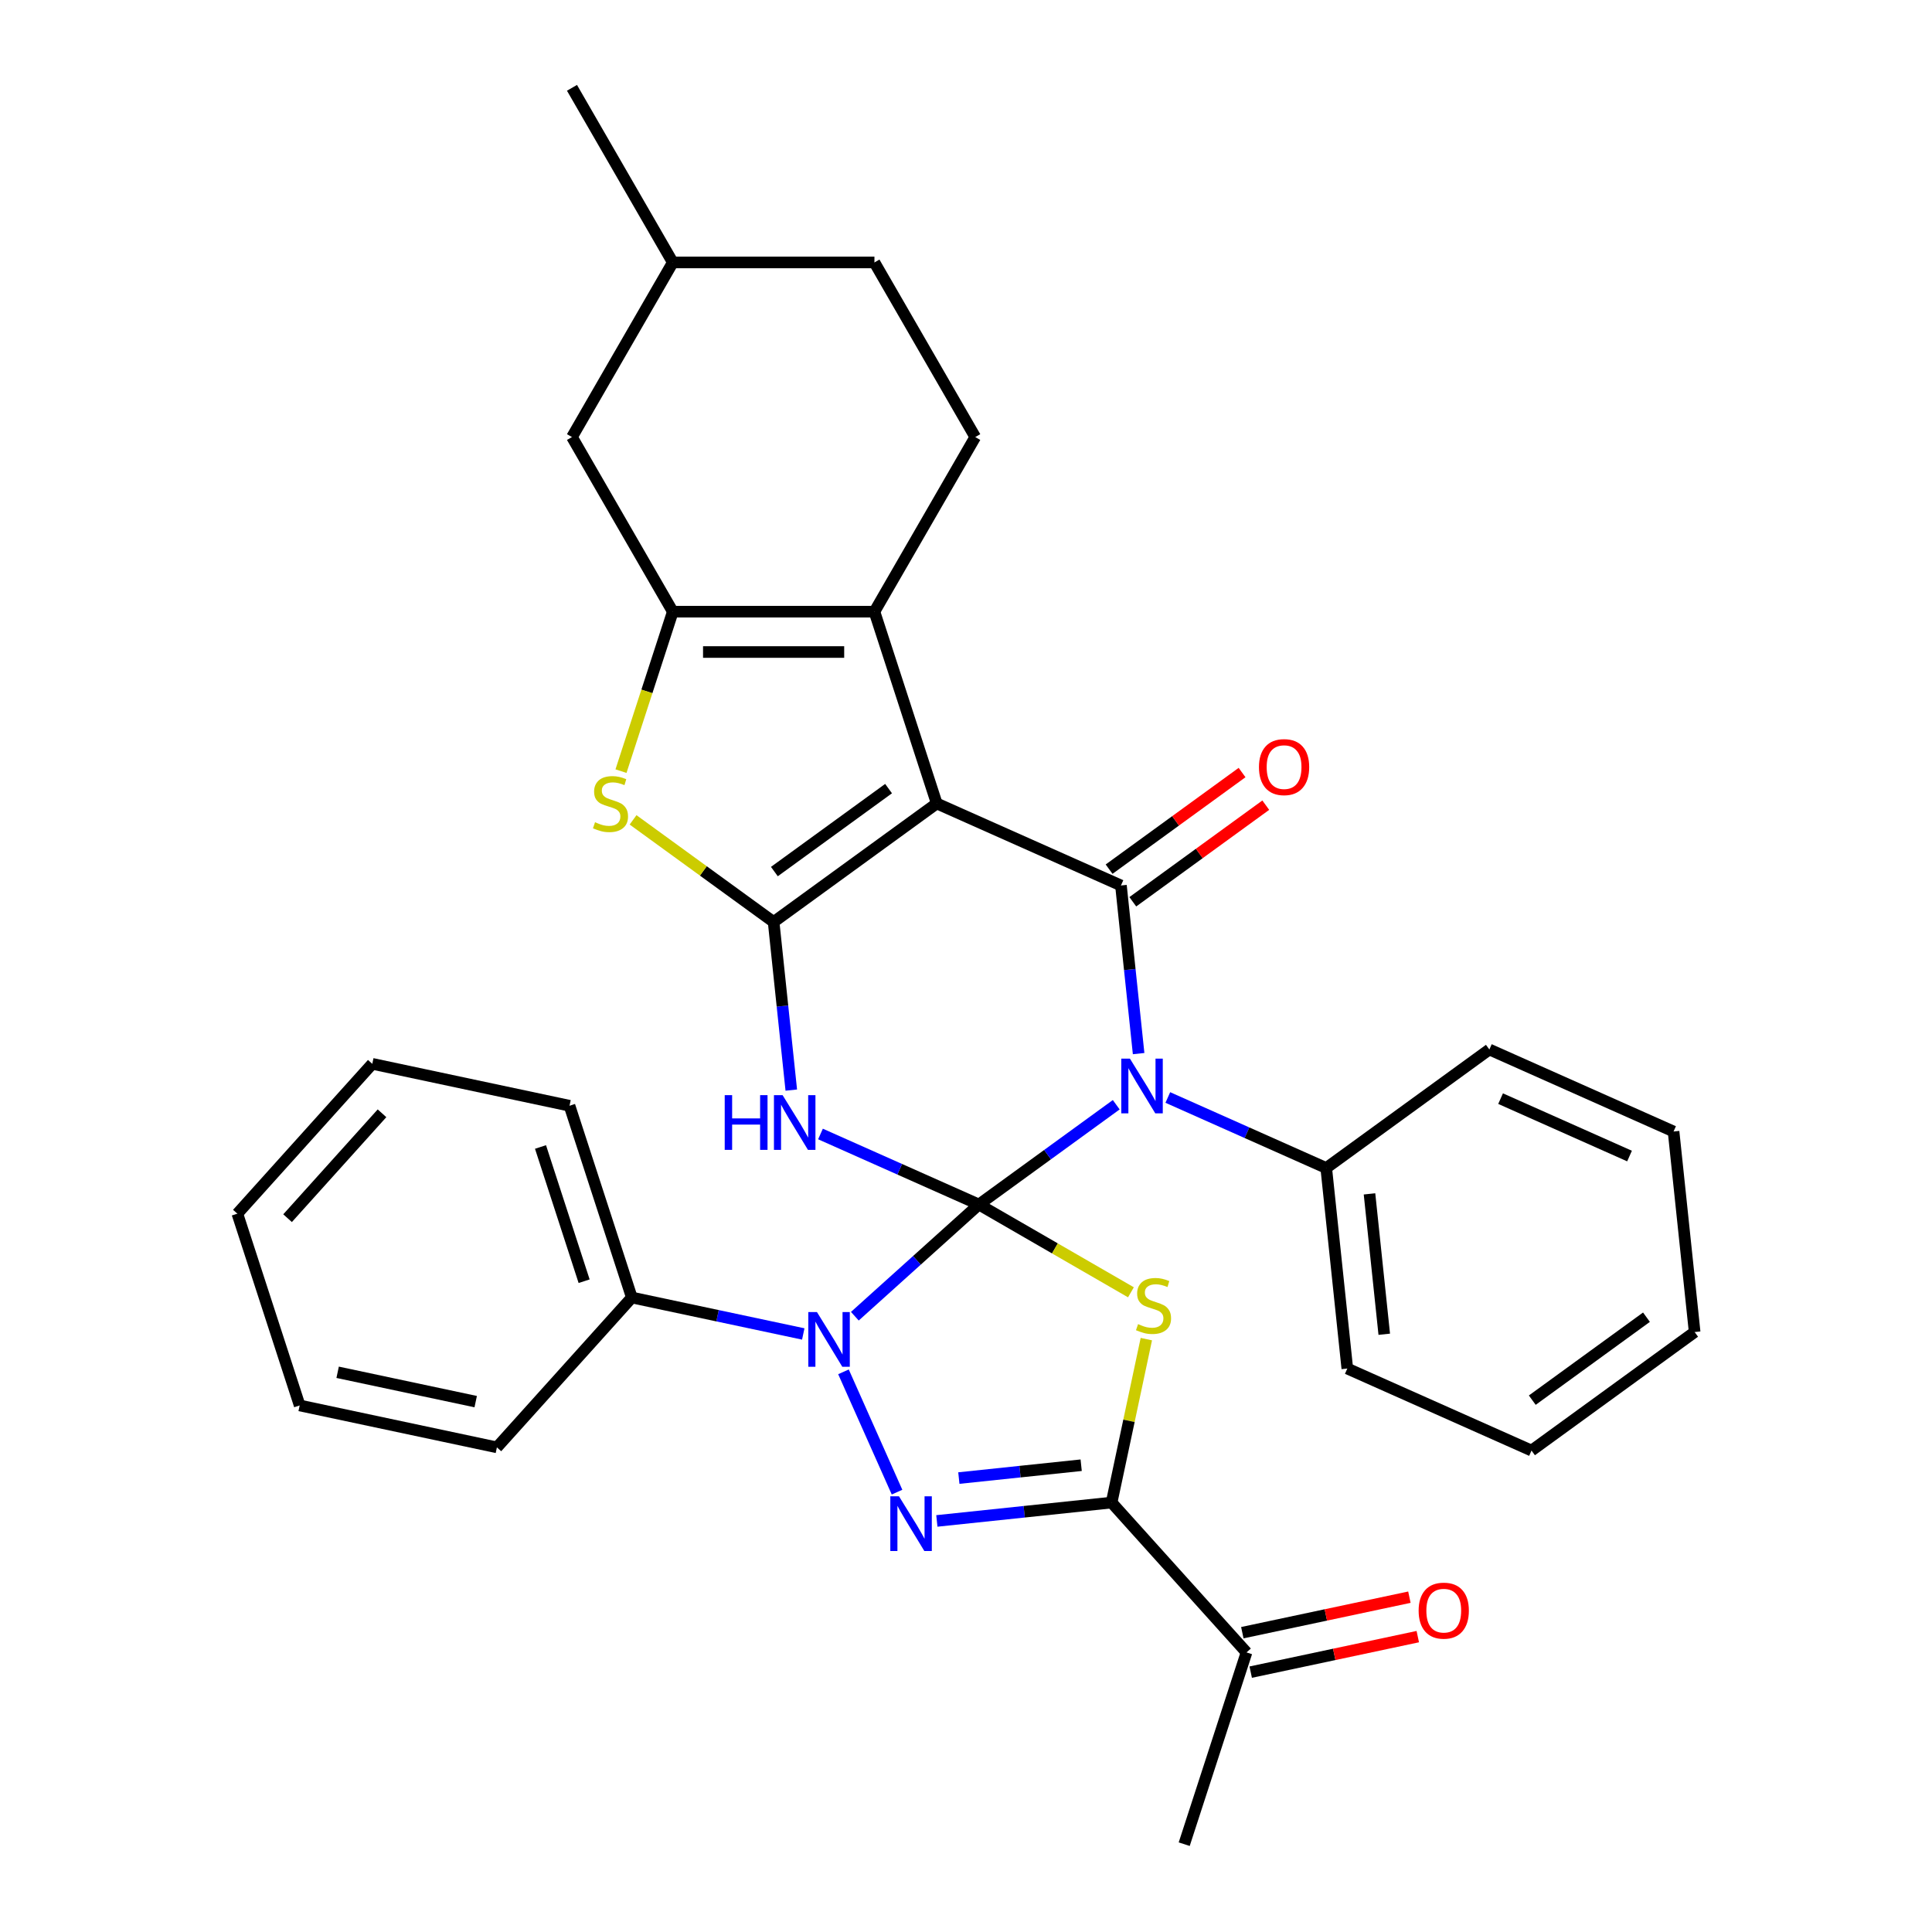 <?xml version='1.0' encoding='iso-8859-1'?>
<svg version='1.1' baseProfile='full'
              xmlns='http://www.w3.org/2000/svg'
                      xmlns:rdkit='http://www.rdkit.org/xml'
                      xmlns:xlink='http://www.w3.org/1999/xlink'
                  xml:space='preserve'
width='1000px' height='1000px' viewBox='0 0 1000 1000'>
<!-- END OF HEADER -->
<rect style='opacity:1.0;fill:#FFFFFF;stroke:none' width='1000' height='1000' x='0' y='0'> </rect>
<path class='bond-0' d='M 506.676,623.457 L 542.219,597.634' style='fill:none;fill-rule:evenodd;stroke:#000000;stroke-width:6px;stroke-linecap:butt;stroke-linejoin:miter;stroke-opacity:1' />
<path class='bond-0' d='M 542.219,597.634 L 577.762,571.81' style='fill:none;fill-rule:evenodd;stroke:#0000FF;stroke-width:6px;stroke-linecap:butt;stroke-linejoin:miter;stroke-opacity:1' />
<path class='bond-2' d='M 506.676,623.457 L 465.679,605.204' style='fill:none;fill-rule:evenodd;stroke:#000000;stroke-width:6px;stroke-linecap:butt;stroke-linejoin:miter;stroke-opacity:1' />
<path class='bond-2' d='M 465.679,605.204 L 424.681,586.951' style='fill:none;fill-rule:evenodd;stroke:#0000FF;stroke-width:6px;stroke-linecap:butt;stroke-linejoin:miter;stroke-opacity:1' />
<path class='bond-4' d='M 506.676,623.457 L 546.024,646.174' style='fill:none;fill-rule:evenodd;stroke:#000000;stroke-width:6px;stroke-linecap:butt;stroke-linejoin:miter;stroke-opacity:1' />
<path class='bond-4' d='M 546.024,646.174 L 585.371,668.892' style='fill:none;fill-rule:evenodd;stroke:#CCCC00;stroke-width:6px;stroke-linecap:butt;stroke-linejoin:miter;stroke-opacity:1' />
<path class='bond-6' d='M 506.676,623.457 L 474.571,652.365' style='fill:none;fill-rule:evenodd;stroke:#000000;stroke-width:6px;stroke-linecap:butt;stroke-linejoin:miter;stroke-opacity:1' />
<path class='bond-6' d='M 474.571,652.365 L 442.465,681.273' style='fill:none;fill-rule:evenodd;stroke:#0000FF;stroke-width:6px;stroke-linecap:butt;stroke-linejoin:miter;stroke-opacity:1' />
<path class='bond-5' d='M 589.348,545.343 L 584.775,501.83' style='fill:none;fill-rule:evenodd;stroke:#0000FF;stroke-width:6px;stroke-linecap:butt;stroke-linejoin:miter;stroke-opacity:1' />
<path class='bond-5' d='M 584.775,501.83 L 580.201,458.317' style='fill:none;fill-rule:evenodd;stroke:#000000;stroke-width:6px;stroke-linecap:butt;stroke-linejoin:miter;stroke-opacity:1' />
<path class='bond-14' d='M 604.46,568.055 L 645.457,586.308' style='fill:none;fill-rule:evenodd;stroke:#0000FF;stroke-width:6px;stroke-linecap:butt;stroke-linejoin:miter;stroke-opacity:1' />
<path class='bond-14' d='M 645.457,586.308 L 686.455,604.562' style='fill:none;fill-rule:evenodd;stroke:#000000;stroke-width:6px;stroke-linecap:butt;stroke-linejoin:miter;stroke-opacity:1' />
<path class='bond-1' d='M 484.857,415.867 L 400.423,477.212' style='fill:none;fill-rule:evenodd;stroke:#000000;stroke-width:6px;stroke-linecap:butt;stroke-linejoin:miter;stroke-opacity:1' />
<path class='bond-1' d='M 459.923,408.182 L 400.819,451.123' style='fill:none;fill-rule:evenodd;stroke:#000000;stroke-width:6px;stroke-linecap:butt;stroke-linejoin:miter;stroke-opacity:1' />
<path class='bond-9' d='M 484.857,415.867 L 452.606,316.608' style='fill:none;fill-rule:evenodd;stroke:#000000;stroke-width:6px;stroke-linecap:butt;stroke-linejoin:miter;stroke-opacity:1' />
<path class='bond-34' d='M 484.857,415.867 L 580.201,458.317' style='fill:none;fill-rule:evenodd;stroke:#000000;stroke-width:6px;stroke-linecap:butt;stroke-linejoin:miter;stroke-opacity:1' />
<path class='bond-3' d='M 409.57,564.238 L 404.996,520.725' style='fill:none;fill-rule:evenodd;stroke:#0000FF;stroke-width:6px;stroke-linecap:butt;stroke-linejoin:miter;stroke-opacity:1' />
<path class='bond-3' d='M 404.996,520.725 L 400.423,477.212' style='fill:none;fill-rule:evenodd;stroke:#000000;stroke-width:6px;stroke-linecap:butt;stroke-linejoin:miter;stroke-opacity:1' />
<path class='bond-11' d='M 400.423,477.212 L 364.05,450.786' style='fill:none;fill-rule:evenodd;stroke:#000000;stroke-width:6px;stroke-linecap:butt;stroke-linejoin:miter;stroke-opacity:1' />
<path class='bond-11' d='M 364.05,450.786 L 327.677,424.359' style='fill:none;fill-rule:evenodd;stroke:#CCCC00;stroke-width:6px;stroke-linecap:butt;stroke-linejoin:miter;stroke-opacity:1' />
<path class='bond-8' d='M 593.343,693.13 L 584.352,735.428' style='fill:none;fill-rule:evenodd;stroke:#CCCC00;stroke-width:6px;stroke-linecap:butt;stroke-linejoin:miter;stroke-opacity:1' />
<path class='bond-8' d='M 584.352,735.428 L 575.361,777.727' style='fill:none;fill-rule:evenodd;stroke:#000000;stroke-width:6px;stroke-linecap:butt;stroke-linejoin:miter;stroke-opacity:1' />
<path class='bond-15' d='M 586.336,466.76 L 620.749,441.758' style='fill:none;fill-rule:evenodd;stroke:#000000;stroke-width:6px;stroke-linecap:butt;stroke-linejoin:miter;stroke-opacity:1' />
<path class='bond-15' d='M 620.749,441.758 L 655.161,416.755' style='fill:none;fill-rule:evenodd;stroke:#FF0000;stroke-width:6px;stroke-linecap:butt;stroke-linejoin:miter;stroke-opacity:1' />
<path class='bond-15' d='M 574.067,449.873 L 608.48,424.871' style='fill:none;fill-rule:evenodd;stroke:#000000;stroke-width:6px;stroke-linecap:butt;stroke-linejoin:miter;stroke-opacity:1' />
<path class='bond-15' d='M 608.48,424.871 L 642.892,399.868' style='fill:none;fill-rule:evenodd;stroke:#FF0000;stroke-width:6px;stroke-linecap:butt;stroke-linejoin:miter;stroke-opacity:1' />
<path class='bond-7' d='M 436.582,710.061 L 464.304,772.326' style='fill:none;fill-rule:evenodd;stroke:#0000FF;stroke-width:6px;stroke-linecap:butt;stroke-linejoin:miter;stroke-opacity:1' />
<path class='bond-16' d='M 415.767,690.455 L 371.399,681.024' style='fill:none;fill-rule:evenodd;stroke:#0000FF;stroke-width:6px;stroke-linecap:butt;stroke-linejoin:miter;stroke-opacity:1' />
<path class='bond-16' d='M 371.399,681.024 L 327.03,671.593' style='fill:none;fill-rule:evenodd;stroke:#000000;stroke-width:6px;stroke-linecap:butt;stroke-linejoin:miter;stroke-opacity:1' />
<path class='bond-33' d='M 484.915,787.233 L 530.138,782.48' style='fill:none;fill-rule:evenodd;stroke:#0000FF;stroke-width:6px;stroke-linecap:butt;stroke-linejoin:miter;stroke-opacity:1' />
<path class='bond-33' d='M 530.138,782.48 L 575.361,777.727' style='fill:none;fill-rule:evenodd;stroke:#000000;stroke-width:6px;stroke-linecap:butt;stroke-linejoin:miter;stroke-opacity:1' />
<path class='bond-33' d='M 496.3,765.048 L 527.956,761.721' style='fill:none;fill-rule:evenodd;stroke:#0000FF;stroke-width:6px;stroke-linecap:butt;stroke-linejoin:miter;stroke-opacity:1' />
<path class='bond-33' d='M 527.956,761.721 L 559.613,758.394' style='fill:none;fill-rule:evenodd;stroke:#000000;stroke-width:6px;stroke-linecap:butt;stroke-linejoin:miter;stroke-opacity:1' />
<path class='bond-12' d='M 575.361,777.727 L 645.196,855.287' style='fill:none;fill-rule:evenodd;stroke:#000000;stroke-width:6px;stroke-linecap:butt;stroke-linejoin:miter;stroke-opacity:1' />
<path class='bond-13' d='M 452.606,316.608 L 504.79,226.223' style='fill:none;fill-rule:evenodd;stroke:#000000;stroke-width:6px;stroke-linecap:butt;stroke-linejoin:miter;stroke-opacity:1' />
<path class='bond-35' d='M 452.606,316.608 L 348.239,316.608' style='fill:none;fill-rule:evenodd;stroke:#000000;stroke-width:6px;stroke-linecap:butt;stroke-linejoin:miter;stroke-opacity:1' />
<path class='bond-35' d='M 436.951,337.481 L 363.894,337.481' style='fill:none;fill-rule:evenodd;stroke:#000000;stroke-width:6px;stroke-linecap:butt;stroke-linejoin:miter;stroke-opacity:1' />
<path class='bond-10' d='M 348.239,316.608 L 334.832,357.873' style='fill:none;fill-rule:evenodd;stroke:#000000;stroke-width:6px;stroke-linecap:butt;stroke-linejoin:miter;stroke-opacity:1' />
<path class='bond-10' d='M 334.832,357.873 L 321.424,399.138' style='fill:none;fill-rule:evenodd;stroke:#CCCC00;stroke-width:6px;stroke-linecap:butt;stroke-linejoin:miter;stroke-opacity:1' />
<path class='bond-17' d='M 348.239,316.608 L 296.056,226.223' style='fill:none;fill-rule:evenodd;stroke:#000000;stroke-width:6px;stroke-linecap:butt;stroke-linejoin:miter;stroke-opacity:1' />
<path class='bond-18' d='M 647.366,865.495 L 690.605,856.305' style='fill:none;fill-rule:evenodd;stroke:#000000;stroke-width:6px;stroke-linecap:butt;stroke-linejoin:miter;stroke-opacity:1' />
<path class='bond-18' d='M 690.605,856.305 L 733.843,847.114' style='fill:none;fill-rule:evenodd;stroke:#FF0000;stroke-width:6px;stroke-linecap:butt;stroke-linejoin:miter;stroke-opacity:1' />
<path class='bond-18' d='M 643.027,845.078 L 686.265,835.887' style='fill:none;fill-rule:evenodd;stroke:#000000;stroke-width:6px;stroke-linecap:butt;stroke-linejoin:miter;stroke-opacity:1' />
<path class='bond-18' d='M 686.265,835.887 L 729.504,826.697' style='fill:none;fill-rule:evenodd;stroke:#FF0000;stroke-width:6px;stroke-linecap:butt;stroke-linejoin:miter;stroke-opacity:1' />
<path class='bond-21' d='M 645.196,855.287 L 612.945,954.545' style='fill:none;fill-rule:evenodd;stroke:#000000;stroke-width:6px;stroke-linecap:butt;stroke-linejoin:miter;stroke-opacity:1' />
<path class='bond-19' d='M 504.79,226.223 L 452.606,135.839' style='fill:none;fill-rule:evenodd;stroke:#000000;stroke-width:6px;stroke-linecap:butt;stroke-linejoin:miter;stroke-opacity:1' />
<path class='bond-22' d='M 686.455,604.562 L 697.364,708.357' style='fill:none;fill-rule:evenodd;stroke:#000000;stroke-width:6px;stroke-linecap:butt;stroke-linejoin:miter;stroke-opacity:1' />
<path class='bond-22' d='M 708.85,617.949 L 716.487,690.606' style='fill:none;fill-rule:evenodd;stroke:#000000;stroke-width:6px;stroke-linecap:butt;stroke-linejoin:miter;stroke-opacity:1' />
<path class='bond-23' d='M 686.455,604.562 L 770.889,543.216' style='fill:none;fill-rule:evenodd;stroke:#000000;stroke-width:6px;stroke-linecap:butt;stroke-linejoin:miter;stroke-opacity:1' />
<path class='bond-24' d='M 327.03,671.593 L 294.779,572.334' style='fill:none;fill-rule:evenodd;stroke:#000000;stroke-width:6px;stroke-linecap:butt;stroke-linejoin:miter;stroke-opacity:1' />
<path class='bond-24' d='M 302.341,663.155 L 279.765,593.673' style='fill:none;fill-rule:evenodd;stroke:#000000;stroke-width:6px;stroke-linecap:butt;stroke-linejoin:miter;stroke-opacity:1' />
<path class='bond-25' d='M 327.03,671.593 L 257.195,749.153' style='fill:none;fill-rule:evenodd;stroke:#000000;stroke-width:6px;stroke-linecap:butt;stroke-linejoin:miter;stroke-opacity:1' />
<path class='bond-20' d='M 296.056,226.223 L 348.239,135.839' style='fill:none;fill-rule:evenodd;stroke:#000000;stroke-width:6px;stroke-linecap:butt;stroke-linejoin:miter;stroke-opacity:1' />
<path class='bond-38' d='M 452.606,135.839 L 348.239,135.839' style='fill:none;fill-rule:evenodd;stroke:#000000;stroke-width:6px;stroke-linecap:butt;stroke-linejoin:miter;stroke-opacity:1' />
<path class='bond-26' d='M 348.239,135.839 L 296.056,45.455' style='fill:none;fill-rule:evenodd;stroke:#000000;stroke-width:6px;stroke-linecap:butt;stroke-linejoin:miter;stroke-opacity:1' />
<path class='bond-28' d='M 697.364,708.357 L 792.708,750.807' style='fill:none;fill-rule:evenodd;stroke:#000000;stroke-width:6px;stroke-linecap:butt;stroke-linejoin:miter;stroke-opacity:1' />
<path class='bond-27' d='M 770.889,543.216 L 866.233,585.666' style='fill:none;fill-rule:evenodd;stroke:#000000;stroke-width:6px;stroke-linecap:butt;stroke-linejoin:miter;stroke-opacity:1' />
<path class='bond-27' d='M 776.701,568.653 L 843.442,598.367' style='fill:none;fill-rule:evenodd;stroke:#000000;stroke-width:6px;stroke-linecap:butt;stroke-linejoin:miter;stroke-opacity:1' />
<path class='bond-30' d='M 294.779,572.334 L 192.693,550.635' style='fill:none;fill-rule:evenodd;stroke:#000000;stroke-width:6px;stroke-linecap:butt;stroke-linejoin:miter;stroke-opacity:1' />
<path class='bond-29' d='M 257.195,749.153 L 155.109,727.454' style='fill:none;fill-rule:evenodd;stroke:#000000;stroke-width:6px;stroke-linecap:butt;stroke-linejoin:miter;stroke-opacity:1' />
<path class='bond-29' d='M 246.222,725.481 L 174.761,710.291' style='fill:none;fill-rule:evenodd;stroke:#000000;stroke-width:6px;stroke-linecap:butt;stroke-linejoin:miter;stroke-opacity:1' />
<path class='bond-32' d='M 866.233,585.666 L 877.143,689.461' style='fill:none;fill-rule:evenodd;stroke:#000000;stroke-width:6px;stroke-linecap:butt;stroke-linejoin:miter;stroke-opacity:1' />
<path class='bond-37' d='M 792.708,750.807 L 877.143,689.461' style='fill:none;fill-rule:evenodd;stroke:#000000;stroke-width:6px;stroke-linecap:butt;stroke-linejoin:miter;stroke-opacity:1' />
<path class='bond-37' d='M 793.104,724.718 L 852.208,681.776' style='fill:none;fill-rule:evenodd;stroke:#000000;stroke-width:6px;stroke-linecap:butt;stroke-linejoin:miter;stroke-opacity:1' />
<path class='bond-31' d='M 155.109,727.454 L 122.857,628.195' style='fill:none;fill-rule:evenodd;stroke:#000000;stroke-width:6px;stroke-linecap:butt;stroke-linejoin:miter;stroke-opacity:1' />
<path class='bond-36' d='M 192.693,550.635 L 122.857,628.195' style='fill:none;fill-rule:evenodd;stroke:#000000;stroke-width:6px;stroke-linecap:butt;stroke-linejoin:miter;stroke-opacity:1' />
<path class='bond-36' d='M 197.729,576.236 L 148.845,630.528' style='fill:none;fill-rule:evenodd;stroke:#000000;stroke-width:6px;stroke-linecap:butt;stroke-linejoin:miter;stroke-opacity:1' />
<path  class='atom-1' d='M 584.851 547.952
L 594.131 562.952
Q 595.051 564.432, 596.531 567.112
Q 598.011 569.792, 598.091 569.952
L 598.091 547.952
L 601.851 547.952
L 601.851 576.272
L 597.971 576.272
L 588.011 559.872
Q 586.851 557.952, 585.611 555.752
Q 584.411 553.552, 584.051 552.872
L 584.051 576.272
L 580.371 576.272
L 580.371 547.952
L 584.851 547.952
' fill='#0000FF'/>
<path  class='atom-3' d='M 375.112 566.847
L 378.952 566.847
L 378.952 578.887
L 393.432 578.887
L 393.432 566.847
L 397.272 566.847
L 397.272 595.167
L 393.432 595.167
L 393.432 582.087
L 378.952 582.087
L 378.952 595.167
L 375.112 595.167
L 375.112 566.847
' fill='#0000FF'/>
<path  class='atom-3' d='M 405.072 566.847
L 414.352 581.847
Q 415.272 583.327, 416.752 586.007
Q 418.232 588.687, 418.312 588.847
L 418.312 566.847
L 422.072 566.847
L 422.072 595.167
L 418.192 595.167
L 408.232 578.767
Q 407.072 576.847, 405.832 574.647
Q 404.632 572.447, 404.272 571.767
L 404.272 595.167
L 400.592 595.167
L 400.592 566.847
L 405.072 566.847
' fill='#0000FF'/>
<path  class='atom-5' d='M 589.06 685.361
Q 589.38 685.481, 590.7 686.041
Q 592.02 686.601, 593.46 686.961
Q 594.94 687.281, 596.38 687.281
Q 599.06 687.281, 600.62 686.001
Q 602.18 684.681, 602.18 682.401
Q 602.18 680.841, 601.38 679.881
Q 600.62 678.921, 599.42 678.401
Q 598.22 677.881, 596.22 677.281
Q 593.7 676.521, 592.18 675.801
Q 590.7 675.081, 589.62 673.561
Q 588.58 672.041, 588.58 669.481
Q 588.58 665.921, 590.98 663.721
Q 593.42 661.521, 598.22 661.521
Q 601.5 661.521, 605.22 663.081
L 604.3 666.161
Q 600.9 664.761, 598.34 664.761
Q 595.58 664.761, 594.06 665.921
Q 592.54 667.041, 592.58 669.001
Q 592.58 670.521, 593.34 671.441
Q 594.14 672.361, 595.26 672.881
Q 596.42 673.401, 598.34 674.001
Q 600.9 674.801, 602.42 675.601
Q 603.94 676.401, 605.02 678.041
Q 606.14 679.641, 606.14 682.401
Q 606.14 686.321, 603.5 688.441
Q 600.9 690.521, 596.54 690.521
Q 594.02 690.521, 592.1 689.961
Q 590.22 689.441, 587.98 688.521
L 589.06 685.361
' fill='#CCCC00'/>
<path  class='atom-7' d='M 422.856 679.132
L 432.136 694.132
Q 433.056 695.612, 434.536 698.292
Q 436.016 700.972, 436.096 701.132
L 436.096 679.132
L 439.856 679.132
L 439.856 707.452
L 435.976 707.452
L 426.016 691.052
Q 424.856 689.132, 423.616 686.932
Q 422.416 684.732, 422.056 684.052
L 422.056 707.452
L 418.376 707.452
L 418.376 679.132
L 422.856 679.132
' fill='#0000FF'/>
<path  class='atom-8' d='M 465.306 774.476
L 474.586 789.476
Q 475.506 790.956, 476.986 793.636
Q 478.466 796.316, 478.546 796.476
L 478.546 774.476
L 482.306 774.476
L 482.306 802.796
L 478.426 802.796
L 468.466 786.396
Q 467.306 784.476, 466.066 782.276
Q 464.866 780.076, 464.506 779.396
L 464.506 802.796
L 460.826 802.796
L 460.826 774.476
L 465.306 774.476
' fill='#0000FF'/>
<path  class='atom-12' d='M 307.988 425.587
Q 308.308 425.707, 309.628 426.267
Q 310.948 426.827, 312.388 427.187
Q 313.868 427.507, 315.308 427.507
Q 317.988 427.507, 319.548 426.227
Q 321.108 424.907, 321.108 422.627
Q 321.108 421.067, 320.308 420.107
Q 319.548 419.147, 318.348 418.627
Q 317.148 418.107, 315.148 417.507
Q 312.628 416.747, 311.108 416.027
Q 309.628 415.307, 308.548 413.787
Q 307.508 412.267, 307.508 409.707
Q 307.508 406.147, 309.908 403.947
Q 312.348 401.747, 317.148 401.747
Q 320.428 401.747, 324.148 403.307
L 323.228 406.387
Q 319.828 404.987, 317.268 404.987
Q 314.508 404.987, 312.988 406.147
Q 311.468 407.267, 311.508 409.227
Q 311.508 410.747, 312.268 411.667
Q 313.068 412.587, 314.188 413.107
Q 315.348 413.627, 317.268 414.227
Q 319.828 415.027, 321.348 415.827
Q 322.868 416.627, 323.948 418.267
Q 325.068 419.867, 325.068 422.627
Q 325.068 426.547, 322.428 428.667
Q 319.828 430.747, 315.468 430.747
Q 312.948 430.747, 311.028 430.187
Q 309.148 429.667, 306.908 428.747
L 307.988 425.587
' fill='#CCCC00'/>
<path  class='atom-16' d='M 651.636 397.051
Q 651.636 390.251, 654.996 386.451
Q 658.356 382.651, 664.636 382.651
Q 670.916 382.651, 674.276 386.451
Q 677.636 390.251, 677.636 397.051
Q 677.636 403.931, 674.236 407.851
Q 670.836 411.731, 664.636 411.731
Q 658.396 411.731, 654.996 407.851
Q 651.636 403.971, 651.636 397.051
M 664.636 408.531
Q 668.956 408.531, 671.276 405.651
Q 673.636 402.731, 673.636 397.051
Q 673.636 391.491, 671.276 388.691
Q 668.956 385.851, 664.636 385.851
Q 660.316 385.851, 657.956 388.651
Q 655.636 391.451, 655.636 397.051
Q 655.636 402.771, 657.956 405.651
Q 660.316 408.531, 664.636 408.531
' fill='#FF0000'/>
<path  class='atom-19' d='M 734.283 833.667
Q 734.283 826.867, 737.643 823.067
Q 741.003 819.267, 747.283 819.267
Q 753.563 819.267, 756.923 823.067
Q 760.283 826.867, 760.283 833.667
Q 760.283 840.547, 756.883 844.467
Q 753.483 848.347, 747.283 848.347
Q 741.043 848.347, 737.643 844.467
Q 734.283 840.587, 734.283 833.667
M 747.283 845.147
Q 751.603 845.147, 753.923 842.267
Q 756.283 839.347, 756.283 833.667
Q 756.283 828.107, 753.923 825.307
Q 751.603 822.467, 747.283 822.467
Q 742.963 822.467, 740.603 825.267
Q 738.283 828.067, 738.283 833.667
Q 738.283 839.387, 740.603 842.267
Q 742.963 845.147, 747.283 845.147
' fill='#FF0000'/>
</svg>
